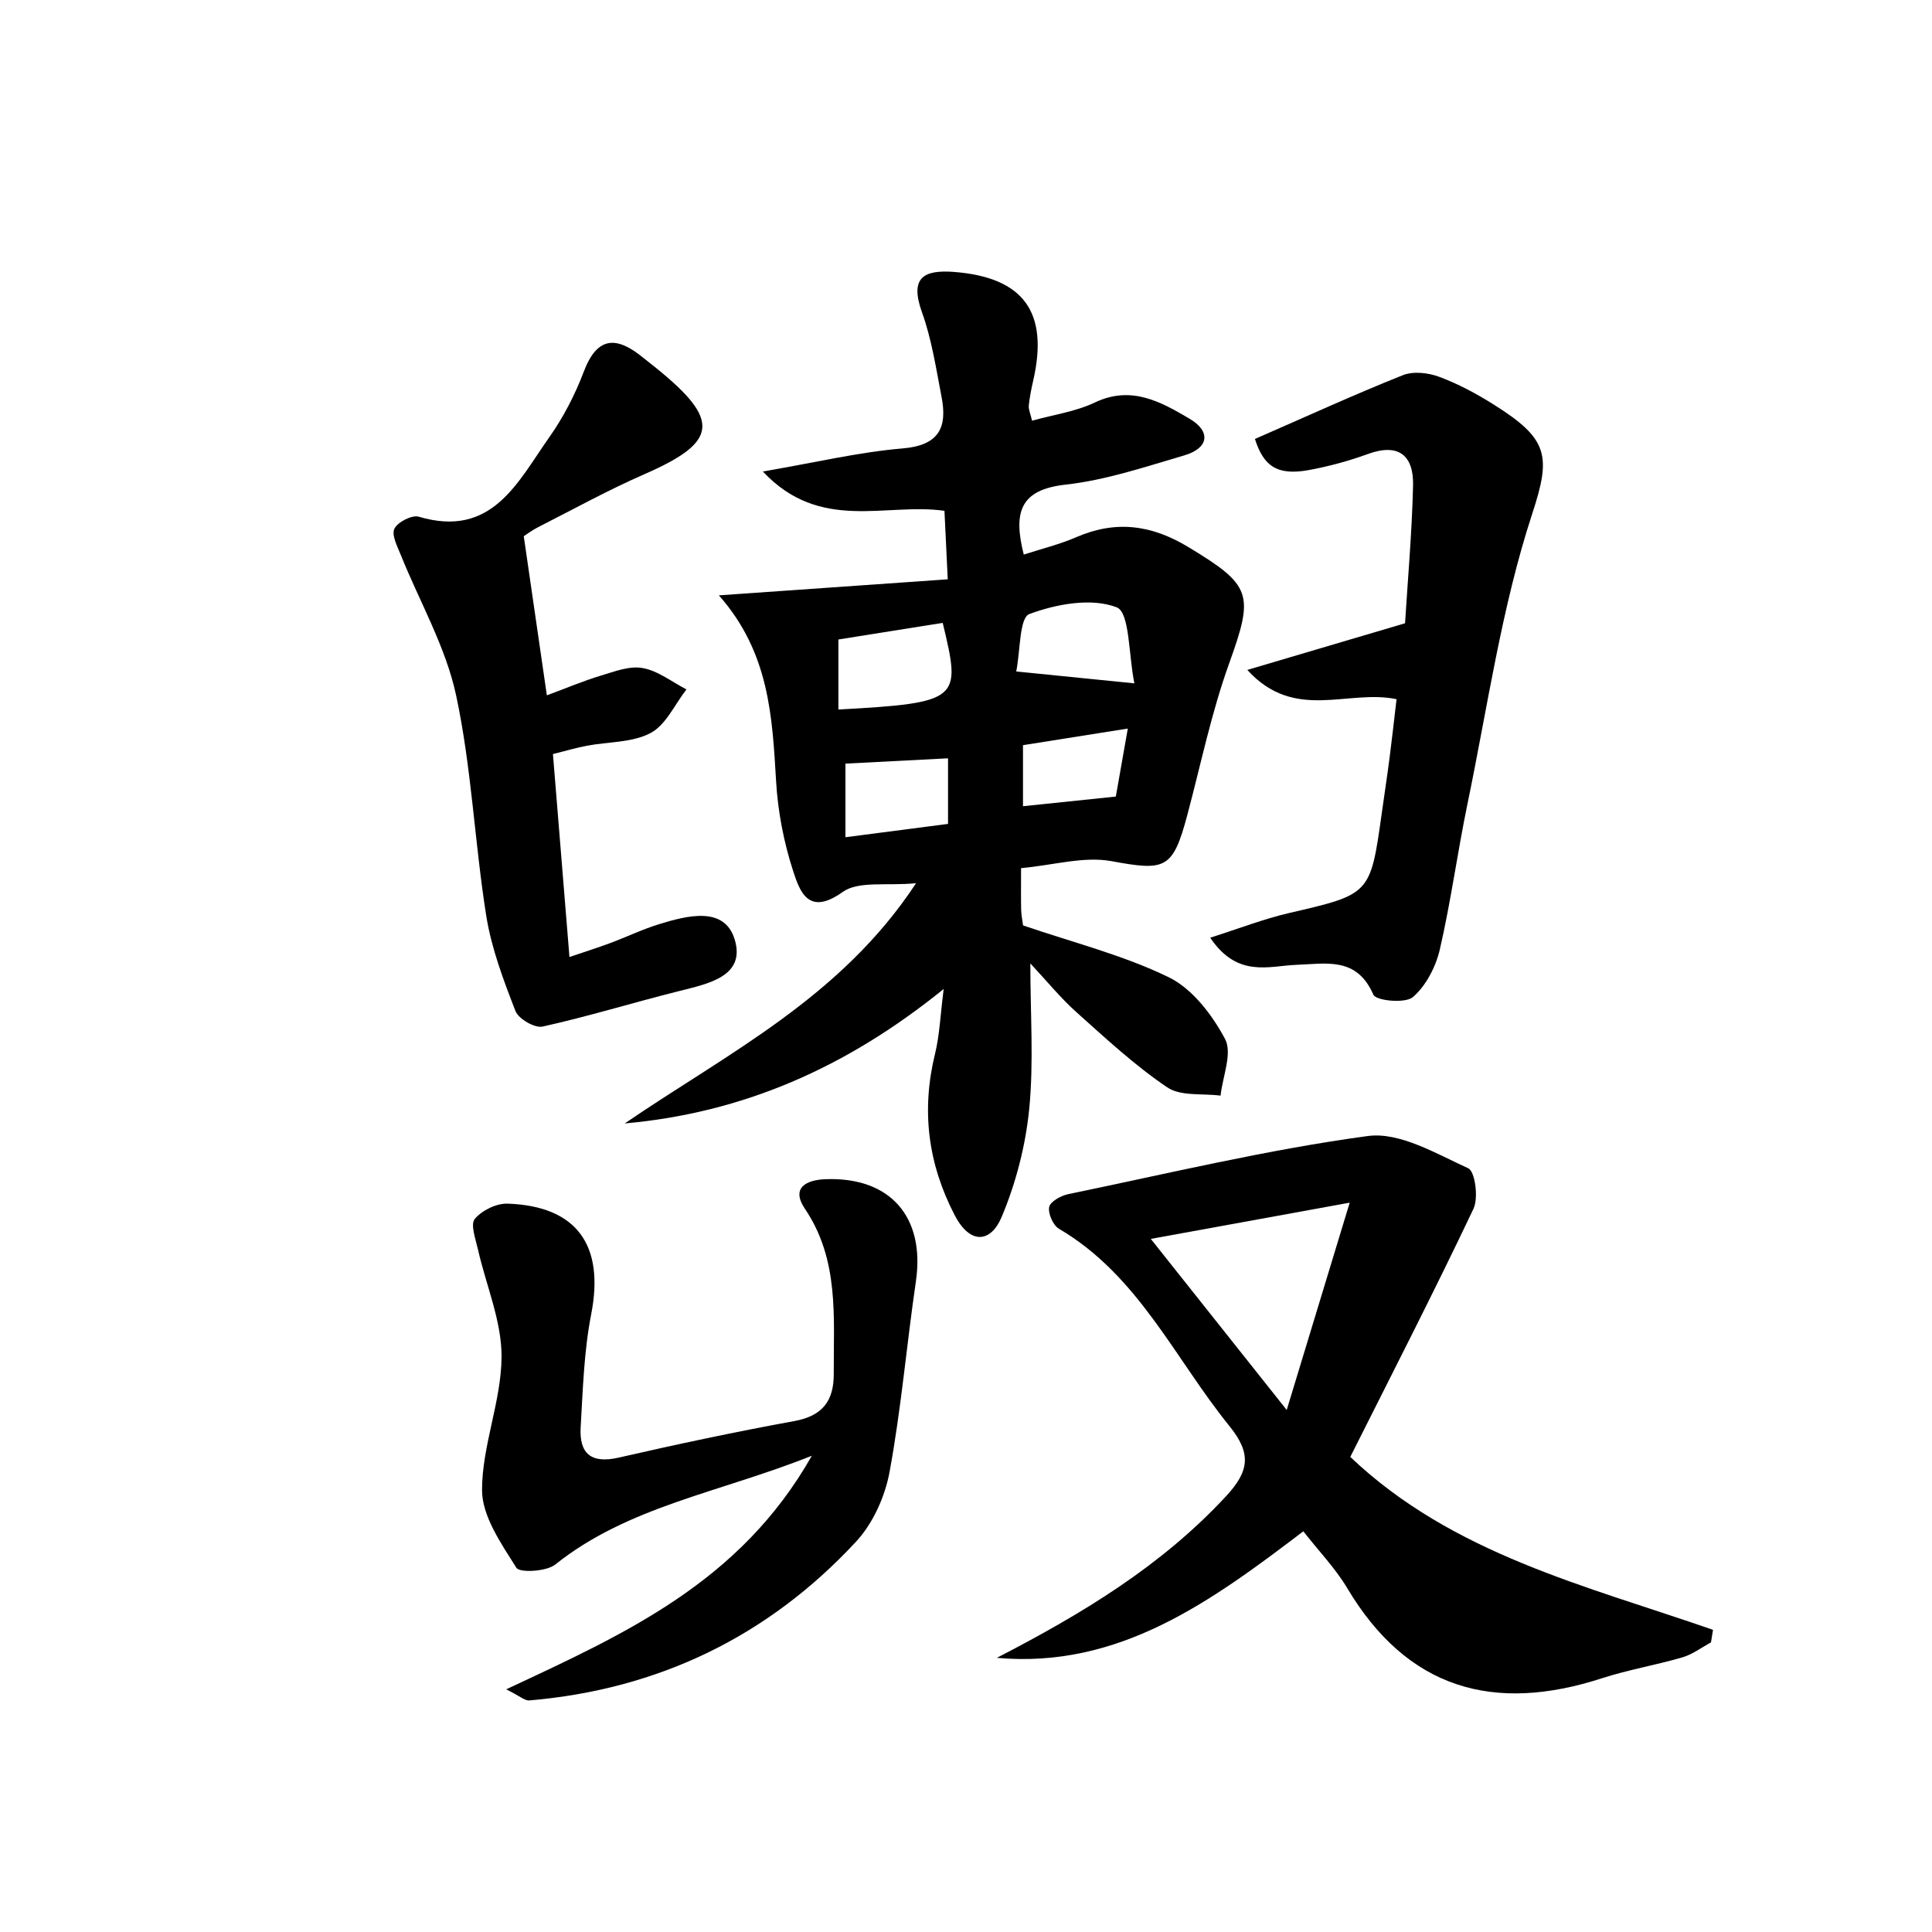 <svg enable-background="new 0 0 200 200" viewBox="0 0 200 200" xmlns="http://www.w3.org/2000/svg"><path d="m105.7 89.87c0 1.94-.02 3.15.01 4.35.02.59.15 1.18.2 1.58 5.17 1.77 10.36 3.07 15.07 5.36 2.45 1.19 4.51 3.9 5.84 6.4.77 1.46-.25 3.88-.47 5.86-1.87-.25-4.12.09-5.52-.86-3.36-2.27-6.37-5.07-9.4-7.78-1.66-1.49-3.08-3.24-4.77-5.05 0 5.25.36 10.17-.11 15.01-.37 3.81-1.37 7.69-2.85 11.22-1.14 2.72-3.28 2.91-4.88-.18-2.76-5.32-3.46-10.83-2.03-16.67.48-1.95.55-4.01.9-6.73-10.12 8.19-20.8 12.82-33.02 13.92 10.62-7.26 22.36-13 30.16-24.87-3.05.3-5.95-.27-7.6.91-3.55 2.54-4.44-.07-5.13-2.19-.97-2.98-1.58-6.17-1.76-9.3-.4-6.67-.69-13.29-5.92-19.22 8.27-.58 15.73-1.1 23.69-1.66-.13-2.74-.23-4.77-.34-7.09-6.07-.87-12.85 2.27-18.8-4.07 5.48-.94 9.95-2.01 14.47-2.39 3.75-.31 4.65-2.15 4.03-5.33-.57-2.95-1.02-5.97-2.03-8.77-1.28-3.57.15-4.41 3.32-4.17 7.17.56 9.8 4.13 8.22 11.15-.2.88-.39 1.77-.48 2.67-.04.42.17.86.34 1.58 2.23-.62 4.52-.94 6.51-1.89 3.77-1.79 6.83-.06 9.8 1.69 2.25 1.33 1.97 3.05-.55 3.79-4.06 1.19-8.14 2.57-12.3 3.03-4.62.52-5.46 2.75-4.32 7.24 1.87-.61 3.71-1.05 5.43-1.8 4.09-1.77 7.78-1.3 11.62 1.03 6.55 3.96 6.8 4.85 4.22 12.01-1.84 5.1-2.94 10.47-4.34 15.72-1.5 5.63-2.27 5.81-7.88 4.77-2.86-.51-5.96.42-9.33.73zm-18.91-16.42c12.74-.7 12.69-1.05 10.8-8.97-3.55.57-7.1 1.13-10.8 1.72zm18.41-3.94c4.48.45 7.87.79 12.23 1.23-.61-2.97-.47-7.34-1.83-7.87-2.6-1.01-6.24-.35-9.05.7-1.03.39-.92 3.82-1.35 5.94zm-17.68 17.16c3.86-.5 7.24-.94 10.62-1.38 0-2.5 0-4.55 0-6.79-3.65.19-7.04.36-10.62.55zm29.23-11.25c-4.21.67-7.67 1.21-10.85 1.72v6.32c3.34-.35 6.29-.65 9.61-1 .36-2.05.74-4.2 1.24-7.04z"/><path d="m103.19 171.62c8.81-4.55 17-9.48 23.72-16.72 2.41-2.6 2.67-4.42.37-7.26-5.67-7-9.43-15.61-17.66-20.44-.61-.36-1.14-1.58-1.01-2.25.12-.57 1.21-1.17 1.96-1.33 10.32-2.13 20.6-4.61 31.03-6.02 3.29-.44 7.06 1.82 10.39 3.34.71.32 1.08 3.07.54 4.2-4.06 8.56-8.39 17-12.75 25.68 10.62 10.09 24.43 13.33 37.55 17.9-.07.43-.14.87-.21 1.3-.98.53-1.91 1.24-2.96 1.55-2.75.8-5.6 1.28-8.32 2.16-11.22 3.64-20.16 1.12-26.39-9.35-1.22-2.04-2.92-3.8-4.53-5.86-9.56 7.27-19.08 14.24-31.73 13.1zm15.94-43.37c4.86 6.11 8.98 11.31 14.07 17.71 2.32-7.64 4.2-13.82 6.52-21.46-7.44 1.36-13.41 2.44-20.59 3.75z"/><path d="m52.4 174.88c12.33-5.77 24.21-11.07 31.64-24.18-9.66 3.85-19 5.23-26.56 11.26-.92.73-3.68.88-4.03.33-1.56-2.49-3.55-5.33-3.55-8.04 0-4.59 1.99-9.17 2.02-13.76.03-3.72-1.61-7.44-2.45-11.18-.24-1.05-.79-2.56-.32-3.13.74-.88 2.24-1.62 3.39-1.58 7.21.25 10.05 4.34 8.66 11.45-.75 3.83-.86 7.79-1.09 11.7-.16 2.71 1.07 3.8 3.94 3.14 6.03-1.38 12.09-2.67 18.17-3.78 2.92-.53 4.1-2.08 4.09-4.89-.03-5.86.59-11.78-2.98-17.08-1.48-2.19.14-2.99 2.11-3.07 6.74-.26 10.35 3.93 9.37 10.6-.96 6.56-1.52 13.18-2.72 19.69-.47 2.56-1.72 5.35-3.48 7.24-9.1 9.81-20.46 15.29-33.83 16.43-.46.03-.99-.47-2.38-1.15z"/><path d="m57.24 78.06c.58 7.07 1.11 13.68 1.71 21.01 1.56-.53 2.89-.95 4.21-1.44 1.7-.63 3.34-1.43 5.07-1.96 2.92-.9 6.78-1.9 7.83 1.6 1.14 3.81-2.76 4.57-5.78 5.33-4.72 1.18-9.37 2.62-14.11 3.67-.81.18-2.49-.79-2.81-1.61-1.24-3.19-2.48-6.47-3.02-9.83-1.21-7.6-1.52-15.38-3.13-22.88-1.08-5.01-3.78-9.67-5.72-14.5-.36-.89-.98-2.08-.66-2.72.34-.69 1.82-1.45 2.52-1.24 7.59 2.25 10.23-3.58 13.5-8.21 1.47-2.08 2.68-4.42 3.58-6.8 1.42-3.76 3.46-3.65 6.14-1.46.47.38.95.75 1.42 1.13 6.63 5.38 6.33 7.61-1.26 10.93-3.74 1.63-7.32 3.61-10.96 5.46-.78.4-1.48.93-1.55.97.82 5.65 1.56 10.77 2.39 16.47 2.06-.76 3.79-1.5 5.59-2.04 1.42-.43 2.99-1.04 4.35-.78 1.58.29 3.01 1.43 4.51 2.21-1.21 1.55-2.12 3.67-3.71 4.51-1.9 1.01-4.39.9-6.61 1.32-1.03.2-2.04.49-3.5.86z"/><path d="m125.28 97.07c2.99-.95 5.5-1.93 8.11-2.54 8.46-1.96 8.47-1.9 9.65-10.35.27-1.94.57-3.88.82-5.83.25-1.93.46-3.86.71-5.97-5.08-1.06-10.55 2.36-15.45-3.03 5.27-1.56 10.54-3.12 16.33-4.83.27-4.36.71-9.3.83-14.26.07-3.06-1.44-4.44-4.68-3.26-1.98.72-4.04 1.28-6.11 1.66-3.28.6-4.69-.41-5.58-3.22 5.14-2.24 10.17-4.55 15.31-6.6 1.08-.43 2.63-.26 3.77.17 1.97.73 3.86 1.75 5.64 2.87 5.69 3.57 5.95 5.31 3.98 11.32-3.17 9.68-4.61 19.94-6.69 29.98-1.04 5.02-1.72 10.12-2.87 15.11-.42 1.8-1.43 3.76-2.79 4.93-.79.68-3.82.38-4.09-.25-1.72-3.94-4.82-3.21-7.98-3.09-2.84.11-6.09 1.38-8.91-2.81z"/></svg>